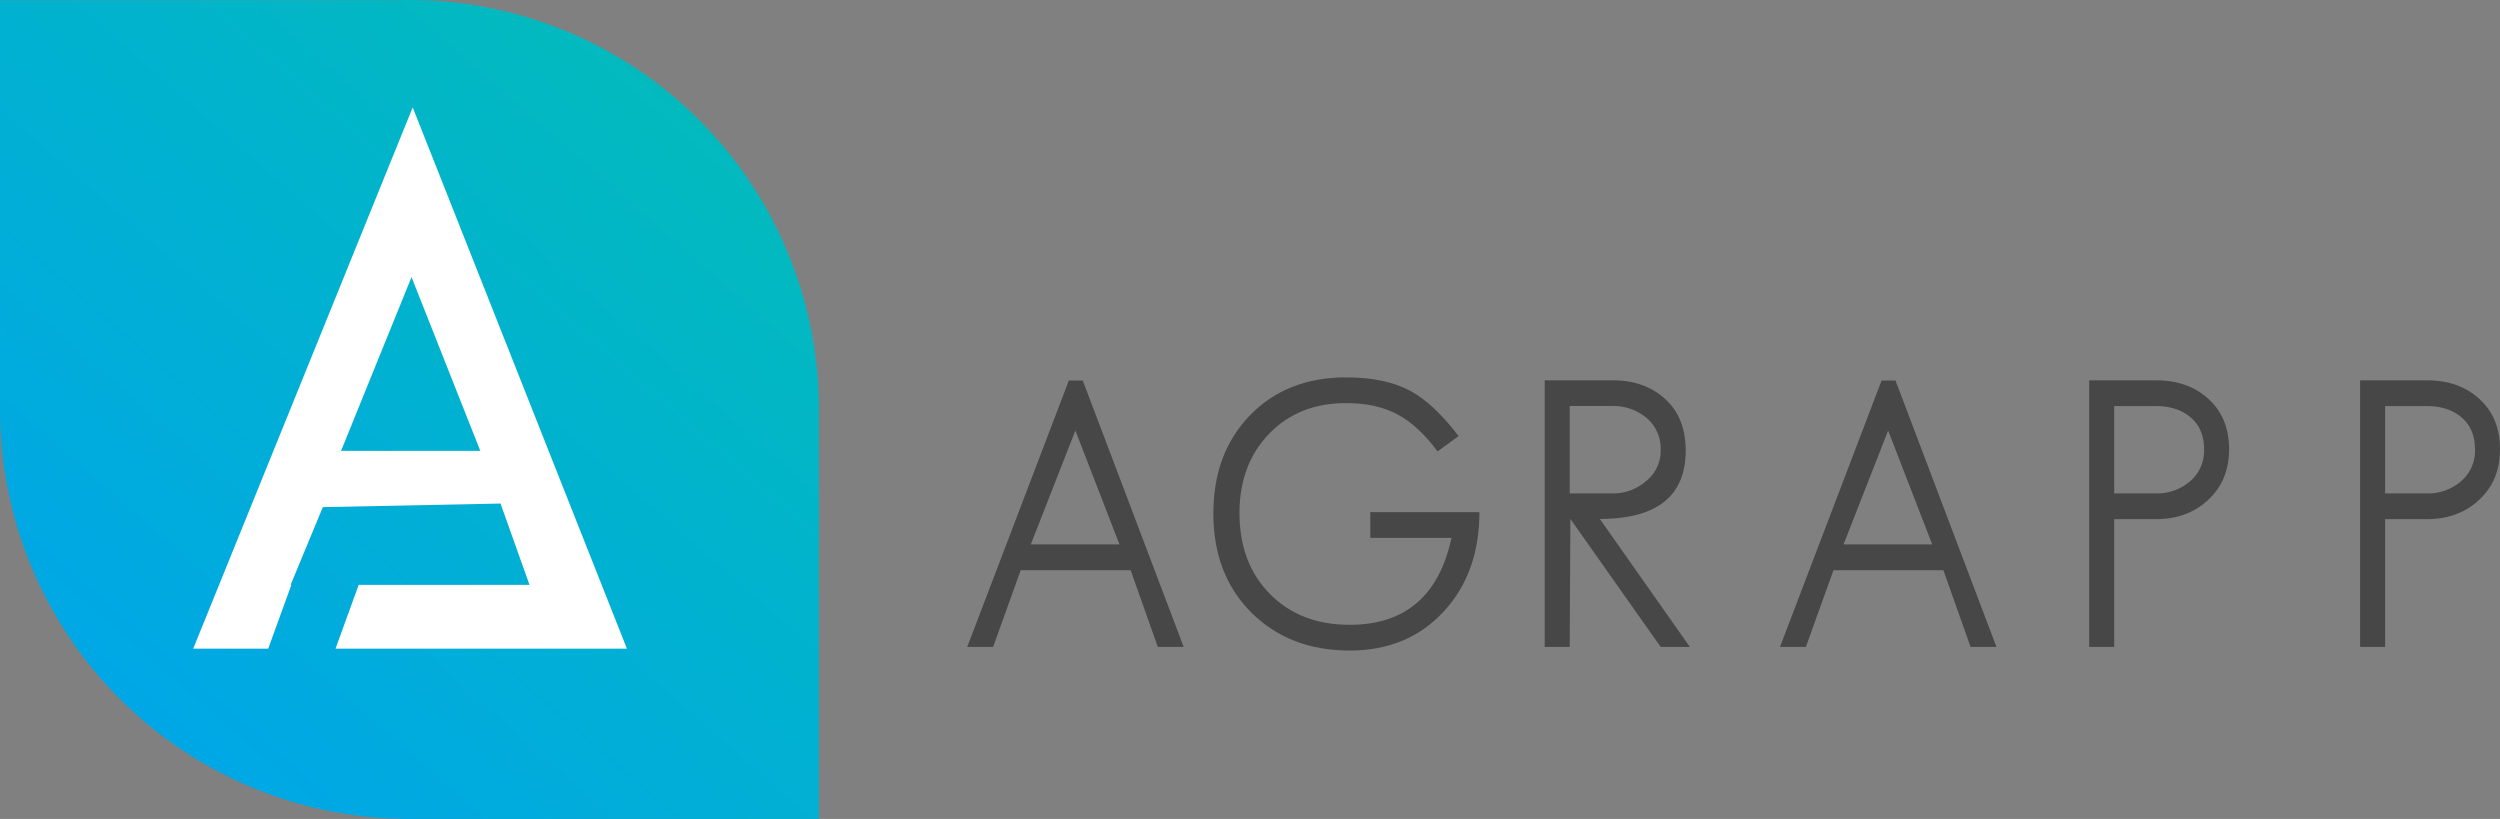 <svg xmlns="http://www.w3.org/2000/svg" xmlns:xlink="http://www.w3.org/1999/xlink" viewBox="0 0 711.305 233"><rect x="0" y="0" width="711.305" height="233" fill="#808080" stroke="none"/><defs><style>.cls-1{fill:#474747;}.cls-2{fill:url(#Degradado_sin_nombre_7);}.cls-3{fill:#fff;}</style><linearGradient id="Degradado_sin_nombre_7" x1="39.878" y1="204.259" x2="193.148" y2="28.764" gradientUnits="userSpaceOnUse"><stop offset="0" stop-color="#00a7e6"/><stop offset="1" stop-color="#02babe"/></linearGradient></defs><title>Asset 5</title><g id="Layer_2" data-name="Layer 2"><g id="Layer_5" data-name="Layer 5"><path class="cls-1" d="M336.786,184.067h-7.361l-7.738-21.84H290.418l-7.856,21.84H275.2l28.909-75.8h3.965ZM318.513,154.9l-12.542-32.392L293.278,154.9Z"/><path class="cls-1" d="M420.922,145.718q0,17.179-10.013,28.117-10.264,11.261-26.89,11.26-17.131,0-27.962-10.792t-10.832-28.2q0-17.214,10.454-27.974t27.332-10.759q11.147,0,18.263,3.854,6.675,3.6,13.729,12.847l-5.983,4.368q-5.418-7.288-11.21-10.421-6.046-3.326-14.8-3.326-13.541,0-21.947,8.75t-8.408,22.534q0,14.232,8.66,23.014t22.7,8.782q23.616,0,28.968-24.731H389.875v-7.323Z"/><path class="cls-1" d="M480.8,184.067h-8.3l-25.694-36.42-.189,36.42H439.5V108.205h19.334q9.13,0,14.957,5.331t5.825,14.581q0,19.527-24.432,19.527Zm-8.3-55.917a11.473,11.473,0,0,0-4-9.226,14.617,14.617,0,0,0-9.793-3.4H446.617v24.86h12.217a14.124,14.124,0,0,0,9.384-3.4A10.987,10.987,0,0,0,472.5,128.15Z"/><path class="cls-1" d="M568.034,184.067h-7.361l-7.738-21.84H521.666l-7.856,21.84h-7.366l28.908-75.8h3.965ZM549.761,154.9l-12.542-32.392L524.527,154.9Z"/><path class="cls-1" d="M634.222,127.829q0,9.006-6.109,14.54-5.795,5.342-14.736,5.34h-11.84v36.358h-7.116V108.205h18.956q9.069,0,14.8,5.146Q634.222,118.694,634.222,127.829Zm-7.116,0q0-6.022-4.093-9.29-3.719-3.012-9.762-3.012H601.537v24.86h11.84a14.438,14.438,0,0,0,9.73-3.428A11.422,11.422,0,0,0,627.106,127.829Z"/><path class="cls-1" d="M711.305,127.829q0,9.006-6.109,14.54-5.795,5.342-14.736,5.34H678.62v36.358H671.5V108.205H690.46q9.069,0,14.8,5.146Q711.305,118.694,711.305,127.829Zm-7.116,0q0-6.022-4.093-9.29-3.719-3.012-9.762-3.012H678.62v24.86h11.84a14.438,14.438,0,0,0,9.73-3.428A11.422,11.422,0,0,0,704.189,127.829Z"/><path class="cls-2" d="M233,116.5A116.5,116.5,0,0,0,116.5,0c-1.134,0-2.263.02-3.389.053H0V116.5H0A116.5,116.5,0,0,0,116.5,233H233V116.5Z"/><path class="cls-3" d="M82.906,166.41h-.215l9.164-22.122,50.557-1.021,8.244,23.143h-48.6l-6.6,18.146h82.911l-60.943-154-62.454,154H76.308Zm34.183-87.571,19.564,49.435H97.041Z"/></g></g></svg>